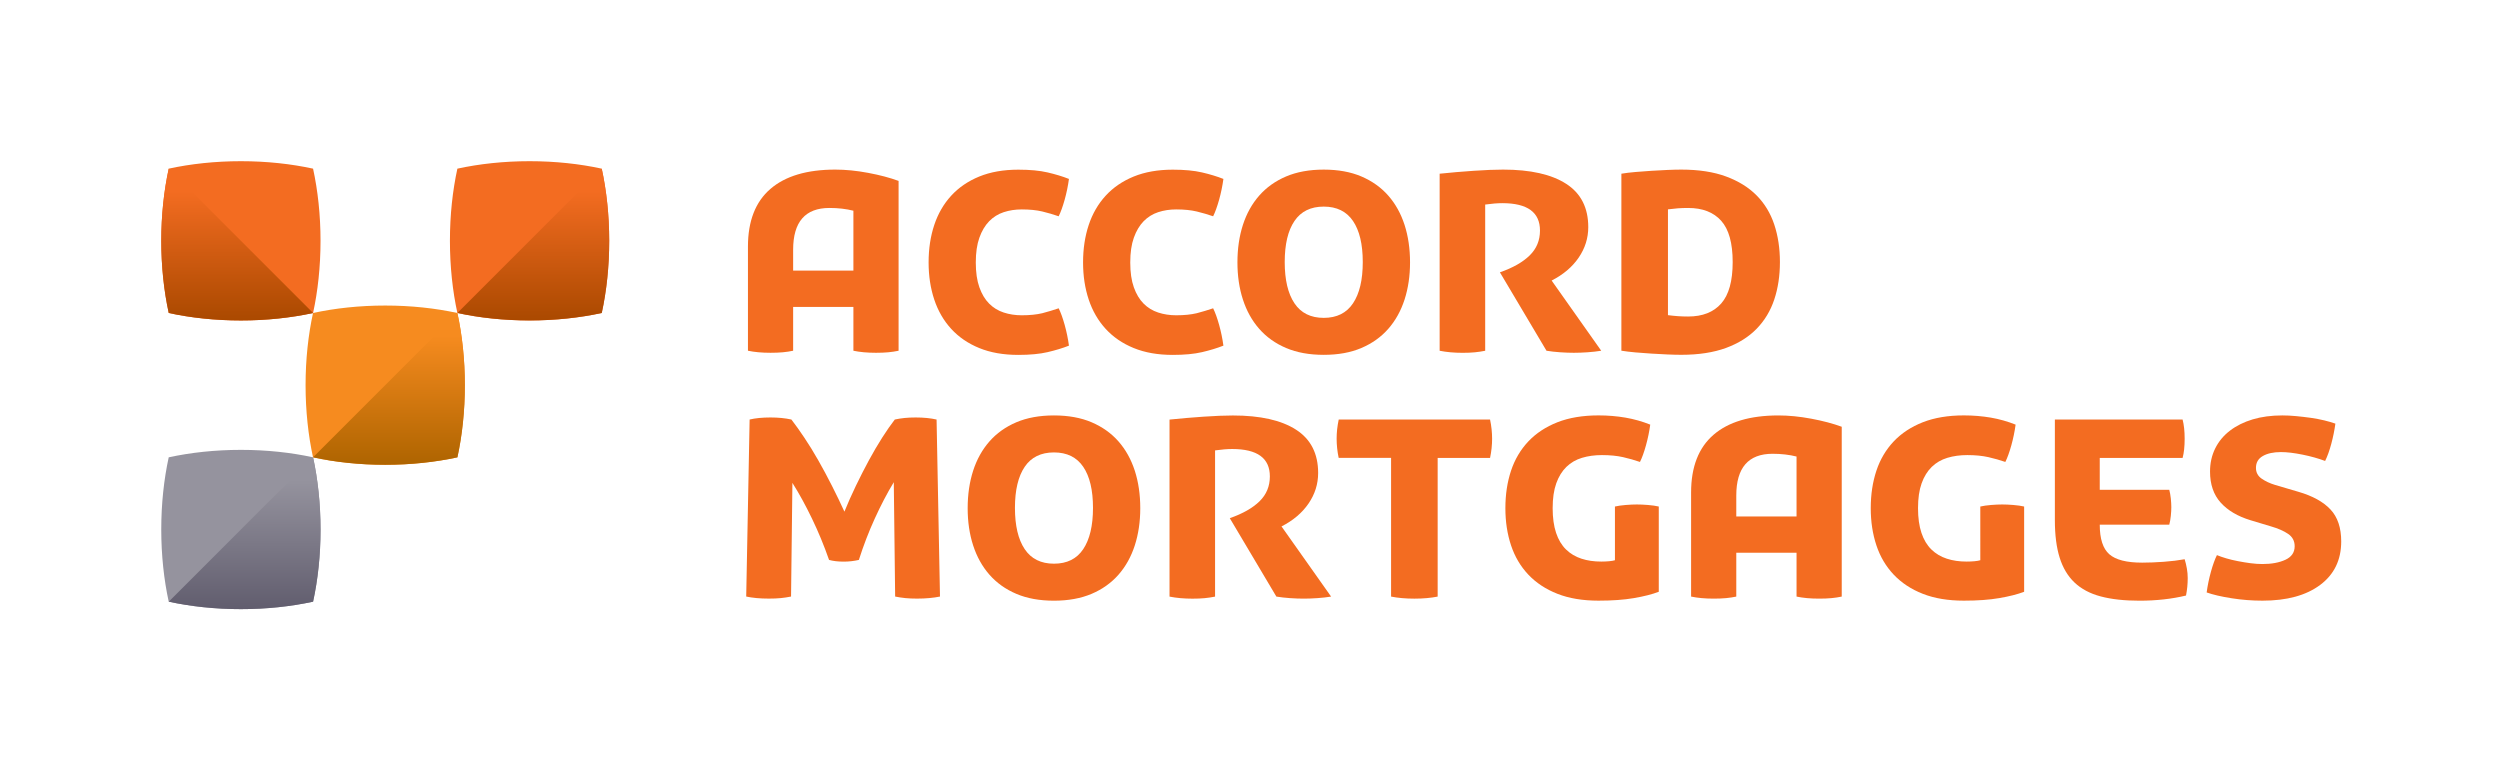 <?xml version="1.0" encoding="utf-8"?>
<!-- Generator: Adobe Illustrator 24.0.2, SVG Export Plug-In . SVG Version: 6.00 Build 0)  -->
<svg version="1.1" id="Accord_Mortgages" xmlns="http://www.w3.org/2000/svg" xmlns:xlink="http://www.w3.org/1999/xlink" x="0px"
	 y="0px" viewBox="0 0 791.13 243.78" style="enable-background:new 0 0 791.13 243.78;" xml:space="preserve">
<style type="text/css">
	.st0{fill:#F36C21;}
	.st1{fill:#F68B1F;}
	.st2{fill:#95939E;}
	.st3{fill:url(#SVGID_1_);}
	.st4{fill:url(#SVGID_2_);}
	.st5{fill:url(#SVGID_3_);}
	.st6{fill:url(#SVGID_4_);}
</style>
<path class="st0" d="M284.36,110.99c-1.01,0.22-2.1,0.38-3.25,0.49c-1.16,0.11-2.46,0.16-3.9,0.16c-2.75,0-5.13-0.22-7.15-0.65
	V97.12h-19.07v13.87c-1.01,0.22-2.1,0.38-3.25,0.49c-1.16,0.11-2.46,0.16-3.9,0.16c-2.75,0-5.13-0.22-7.15-0.65V78.05
	c0-8.09,2.37-14.18,7.1-18.26c4.73-4.08,11.58-6.12,20.53-6.12c3.25,0,6.72,0.34,10.4,1.03c3.68,0.69,6.9,1.54,9.64,2.55V110.99z
	 M270.06,85.64V66.68c-2.31-0.58-4.84-0.87-7.58-0.87c-7.66,0-11.49,4.41-11.49,13.22v6.61H270.06z"/>
<path class="st0" d="M335.02,97.56c0.65,1.3,1.28,3.05,1.9,5.26c0.61,2.2,1.06,4.39,1.35,6.56c-2.02,0.8-4.28,1.48-6.77,2.06
	c-2.49,0.58-5.58,0.87-9.26,0.87c-4.7,0-8.81-0.72-12.35-2.17c-3.54-1.44-6.5-3.47-8.88-6.07s-4.17-5.69-5.36-9.26
	c-1.19-3.58-1.79-7.49-1.79-11.76c0-4.33,0.6-8.29,1.79-11.86c1.19-3.58,2.98-6.66,5.36-9.26c2.38-2.6,5.34-4.62,8.88-6.07
	c3.54-1.44,7.66-2.17,12.35-2.17c3.68,0,6.77,0.29,9.26,0.87c2.49,0.58,4.75,1.26,6.77,2.06c-0.29,2.17-0.74,4.35-1.35,6.56
	c-0.62,2.2-1.25,3.96-1.9,5.26c-1.66-0.58-3.4-1.08-5.2-1.52c-1.81-0.43-3.97-0.65-6.5-0.65c-2.02,0-3.92,0.29-5.69,0.87
	c-1.77,0.58-3.3,1.54-4.61,2.87c-1.3,1.34-2.33,3.07-3.09,5.2c-0.76,2.13-1.14,4.75-1.14,7.86c0,3.11,0.38,5.73,1.14,7.86
	c0.76,2.13,1.79,3.85,3.09,5.15c1.3,1.3,2.83,2.24,4.61,2.82c1.77,0.58,3.67,0.87,5.69,0.87c2.53,0,4.69-0.22,6.5-0.65
	C331.62,98.64,333.36,98.14,335.02,97.56z"/>
<path class="st0" d="M383.9,97.56c0.65,1.3,1.28,3.05,1.9,5.26c0.61,2.2,1.06,4.39,1.35,6.56c-2.02,0.8-4.28,1.48-6.77,2.06
	c-2.49,0.58-5.58,0.87-9.26,0.87c-4.7,0-8.81-0.72-12.35-2.17c-3.54-1.44-6.5-3.47-8.88-6.07s-4.17-5.69-5.36-9.26
	c-1.19-3.58-1.79-7.49-1.79-11.76c0-4.33,0.6-8.29,1.79-11.86c1.19-3.58,2.98-6.66,5.36-9.26c2.38-2.6,5.34-4.62,8.88-6.07
	c3.54-1.44,7.66-2.17,12.35-2.17c3.68,0,6.77,0.29,9.26,0.87c2.49,0.58,4.75,1.26,6.77,2.06c-0.29,2.17-0.74,4.35-1.35,6.56
	c-0.62,2.2-1.25,3.96-1.9,5.26c-1.66-0.58-3.4-1.08-5.2-1.52c-1.81-0.43-3.97-0.65-6.5-0.65c-2.02,0-3.92,0.29-5.69,0.87
	c-1.77,0.58-3.3,1.54-4.61,2.87c-1.3,1.34-2.33,3.07-3.09,5.2c-0.76,2.13-1.14,4.75-1.14,7.86c0,3.11,0.38,5.73,1.14,7.86
	c0.76,2.13,1.79,3.85,3.09,5.15c1.3,1.3,2.83,2.24,4.61,2.82c1.77,0.58,3.67,0.87,5.69,0.87c2.53,0,4.69-0.22,6.5-0.65
	C380.5,98.64,382.23,98.14,383.9,97.56z"/>
<path class="st0" d="M418.9,112.29c-4.55,0-8.52-0.72-11.92-2.17c-3.4-1.44-6.23-3.47-8.51-6.07s-3.99-5.69-5.15-9.26
	c-1.16-3.58-1.73-7.49-1.73-11.76c0-4.33,0.58-8.29,1.73-11.86c1.16-3.58,2.87-6.66,5.15-9.26c2.28-2.6,5.11-4.62,8.51-6.07
	c3.39-1.44,7.37-2.17,11.92-2.17s8.52,0.72,11.92,2.17c3.39,1.45,6.23,3.47,8.51,6.07c2.28,2.6,3.99,5.69,5.15,9.26
	c1.15,3.58,1.73,7.53,1.73,11.86c0,4.26-0.58,8.18-1.73,11.76c-1.16,3.58-2.87,6.66-5.15,9.26c-2.28,2.6-5.11,4.62-8.51,6.07
	C427.43,111.57,423.46,112.29,418.9,112.29z M406.55,82.93c0,5.63,1.03,9.99,3.09,13.06c2.06,3.07,5.15,4.6,9.26,4.6
	c4.12,0,7.21-1.53,9.26-4.6c2.06-3.07,3.09-7.42,3.09-13.06c0-5.63-1.03-9.97-3.09-13c-2.06-3.03-5.15-4.55-9.26-4.55
	c-4.12,0-7.21,1.52-9.26,4.55C407.58,72.96,406.55,77.3,406.55,82.93z"/>
<path class="st0" d="M506.71,110.99c-1.3,0.22-2.75,0.38-4.33,0.49c-1.59,0.11-3.03,0.16-4.33,0.16c-1.3,0-2.75-0.05-4.33-0.16
	c-1.59-0.11-3.03-0.27-4.33-0.49l-14.74-24.81c4.12-1.44,7.26-3.23,9.43-5.36c2.17-2.13,3.25-4.75,3.25-7.86
	c0-5.78-3.97-8.67-11.92-8.67c-0.8,0-1.63,0.04-2.49,0.11c-0.87,0.07-1.84,0.18-2.93,0.33v46.27c-1.08,0.22-2.19,0.38-3.3,0.49
	c-1.12,0.11-2.4,0.16-3.85,0.16c-2.67,0-5.09-0.22-7.26-0.65V54.97c3.47-0.36,7.04-0.67,10.73-0.92c3.68-0.25,6.79-0.38,9.32-0.38
	c8.67,0,15.33,1.5,19.99,4.5c4.66,3,6.99,7.57,6.99,13.71c0,3.47-1.01,6.68-3.03,9.64c-2.02,2.96-4.88,5.38-8.56,7.26L506.71,110.99
	z"/>
<path class="st0" d="M513.09,54.97c1.3-0.22,2.78-0.4,4.44-0.54c1.66-0.14,3.36-0.27,5.09-0.38c1.73-0.11,3.41-0.2,5.04-0.27
	c1.63-0.07,3.09-0.11,4.39-0.11c5.49,0,10.2,0.72,14.14,2.17c3.94,1.45,7.17,3.45,9.7,6.01c2.53,2.56,4.39,5.63,5.58,9.21
	c1.19,3.58,1.79,7.53,1.79,11.86c0,4.33-0.6,8.29-1.79,11.86c-1.19,3.58-3.05,6.66-5.58,9.26c-2.53,2.6-5.76,4.62-9.7,6.07
	c-3.94,1.44-8.65,2.17-14.14,2.17c-1.3,0-2.76-0.04-4.39-0.11c-1.63-0.07-3.3-0.16-5.04-0.27c-1.73-0.11-3.43-0.24-5.09-0.38
	c-1.66-0.15-3.14-0.33-4.44-0.54V54.97z M527.83,99.73c1.15,0.15,2.2,0.25,3.14,0.32c0.94,0.07,2.02,0.11,3.25,0.11
	c4.55,0,8.04-1.37,10.46-4.12c2.42-2.74,3.63-7.11,3.63-13.11c0-6-1.21-10.35-3.63-13.06c-2.42-2.71-5.91-4.06-10.46-4.06
	c-1.23,0-2.31,0.04-3.25,0.11c-0.94,0.07-1.99,0.18-3.14,0.33V99.73z"/>
<path class="st0" d="M271.79,177.19c-1.59,0.36-3.18,0.54-4.77,0.54c-1.81,0-3.36-0.18-4.66-0.54c-1.59-4.55-3.4-8.92-5.42-13.11
	c-2.02-4.19-4.08-7.95-6.18-11.27l-0.43,35.97c-1.08,0.22-2.17,0.38-3.25,0.49c-1.08,0.11-2.35,0.16-3.79,0.16
	c-2.75,0-5.13-0.22-7.15-0.65l1.08-56.02c1.8-0.43,4.01-0.65,6.61-0.65c2.46,0,4.66,0.22,6.61,0.65c1.23,1.59,2.58,3.49,4.06,5.69
	c1.48,2.2,2.96,4.6,4.44,7.21c1.48,2.6,2.93,5.29,4.33,8.07c1.41,2.78,2.73,5.51,3.95,8.18c1.08-2.67,2.29-5.4,3.63-8.18
	c1.34-2.78,2.71-5.47,4.12-8.07c1.41-2.6,2.82-5,4.23-7.21c1.41-2.2,2.73-4.1,3.96-5.69c1.01-0.22,2.04-0.38,3.09-0.49
	c1.05-0.11,2.22-0.16,3.52-0.16c2.53,0,4.73,0.22,6.61,0.65l1.08,56.02c-2.1,0.43-4.52,0.65-7.26,0.65c-1.37,0-2.6-0.05-3.68-0.16
	c-1.08-0.11-2.17-0.27-3.25-0.49l-0.43-36.19c-2.1,3.47-4.1,7.3-6.01,11.49C274.92,168.27,273.24,172.64,271.79,177.19z"/>
<path class="st0" d="M333.53,190.09c-4.55,0-8.52-0.72-11.92-2.17c-3.4-1.44-6.23-3.47-8.51-6.07s-3.99-5.69-5.15-9.26
	c-1.16-3.58-1.73-7.49-1.73-11.76c0-4.33,0.58-8.29,1.73-11.87c1.16-3.58,2.87-6.66,5.15-9.26c2.28-2.6,5.11-4.62,8.51-6.07
	c3.39-1.44,7.37-2.17,11.92-2.17s8.52,0.72,11.92,2.17c3.39,1.45,6.23,3.47,8.51,6.07c2.28,2.6,3.99,5.69,5.15,9.26
	c1.15,3.58,1.73,7.53,1.73,11.87c0,4.26-0.58,8.18-1.73,11.76c-1.16,3.58-2.87,6.66-5.15,9.26c-2.28,2.6-5.11,4.62-8.51,6.07
	C342.06,189.36,338.08,190.09,333.53,190.09z M321.18,160.72c0,5.63,1.03,9.99,3.09,13.06s5.15,4.6,9.26,4.6
	c4.12,0,7.21-1.53,9.26-4.6s3.09-7.42,3.09-13.06c0-5.63-1.03-9.97-3.09-13s-5.15-4.55-9.26-4.55c-4.12,0-7.21,1.52-9.26,4.55
	S321.18,155.09,321.18,160.72z"/>
<path class="st0" d="M421.23,188.79c-1.3,0.22-2.75,0.38-4.33,0.49c-1.59,0.11-3.03,0.16-4.33,0.16c-1.3,0-2.75-0.05-4.33-0.16
	c-1.59-0.11-3.03-0.27-4.33-0.49l-14.74-24.81c4.12-1.44,7.26-3.23,9.43-5.36c2.17-2.13,3.25-4.75,3.25-7.86
	c0-5.78-3.97-8.67-11.92-8.67c-0.8,0-1.63,0.04-2.49,0.11c-0.87,0.07-1.84,0.18-2.93,0.33v46.27c-1.08,0.22-2.19,0.38-3.3,0.49
	c-1.12,0.11-2.4,0.16-3.85,0.16c-2.67,0-5.09-0.22-7.26-0.65v-56.02c3.47-0.36,7.04-0.67,10.73-0.92c3.68-0.25,6.79-0.38,9.32-0.38
	c8.67,0,15.33,1.5,19.99,4.5c4.66,3,6.99,7.57,6.99,13.71c0,3.47-1.01,6.68-3.03,9.64c-2.02,2.96-4.88,5.38-8.56,7.26L421.23,188.79
	z"/>
<path class="st0" d="M423.64,132.77h47.89c0.22,1.01,0.38,2.04,0.49,3.09c0.11,1.05,0.16,2.04,0.16,2.98c0,0.94-0.05,1.93-0.16,2.98
	c-0.11,1.05-0.27,2.08-0.49,3.09h-16.58v43.88c-2.17,0.43-4.62,0.65-7.37,0.65c-2.75,0-5.2-0.22-7.37-0.65V144.9h-16.58
	c-0.22-1.01-0.38-2.04-0.49-3.09c-0.11-1.05-0.16-2.04-0.16-2.98c0-0.94,0.05-1.93,0.16-2.98
	C423.26,134.81,423.42,133.78,423.64,132.77z"/>
<path class="st0" d="M511.06,160.29c0.94-0.22,2.08-0.38,3.41-0.49c1.33-0.11,2.51-0.16,3.52-0.16c1.01,0,2.18,0.05,3.52,0.16
	c1.33,0.11,2.47,0.27,3.41,0.49v26.98c-2.1,0.8-4.71,1.46-7.86,2c-3.14,0.54-6.88,0.81-11.21,0.81c-4.98,0-9.32-0.72-13-2.17
	c-3.68-1.44-6.75-3.47-9.21-6.07c-2.46-2.6-4.28-5.69-5.47-9.26c-1.19-3.58-1.79-7.49-1.79-11.76c0-4.33,0.6-8.29,1.79-11.87
	c1.19-3.58,3.02-6.66,5.47-9.26c2.46-2.6,5.53-4.62,9.21-6.07c3.68-1.44,8.02-2.17,13-2.17c2.96,0,5.8,0.24,8.51,0.7
	c2.71,0.47,5.33,1.21,7.86,2.22c-0.29,2.17-0.74,4.35-1.35,6.55c-0.61,2.21-1.25,3.96-1.9,5.26c-1.66-0.58-3.45-1.08-5.36-1.52
	c-1.92-0.43-4.14-0.65-6.66-0.65c-2.31,0-4.42,0.29-6.34,0.87c-1.91,0.58-3.56,1.54-4.93,2.87c-1.37,1.34-2.44,3.07-3.2,5.2
	c-0.76,2.13-1.14,4.75-1.14,7.86c0,3.03,0.36,5.63,1.08,7.8c0.72,2.17,1.77,3.92,3.14,5.26c1.37,1.34,3,2.31,4.88,2.92
	c1.88,0.62,3.97,0.92,6.28,0.92c0.87,0,1.7-0.04,2.49-0.11c0.79-0.07,1.41-0.18,1.84-0.32V160.29z"/>
<path class="st0" d="M582.82,188.79c-1.01,0.22-2.1,0.38-3.25,0.49c-1.16,0.11-2.46,0.16-3.9,0.16c-2.75,0-5.13-0.22-7.15-0.65
	v-13.87h-19.07v13.87c-1.01,0.22-2.1,0.38-3.25,0.49c-1.16,0.11-2.46,0.16-3.9,0.16c-2.75,0-5.13-0.22-7.15-0.65v-32.94
	c0-8.09,2.37-14.18,7.1-18.26c4.73-4.08,11.58-6.12,20.53-6.12c3.25,0,6.72,0.34,10.4,1.03c3.68,0.69,6.9,1.54,9.64,2.55V188.79z
	 M568.52,163.43v-18.96c-2.31-0.58-4.84-0.87-7.58-0.87c-7.66,0-11.49,4.41-11.49,13.22v6.61H568.52z"/>
<path class="st0" d="M626.68,160.29c0.94-0.22,2.08-0.38,3.41-0.49c1.33-0.11,2.51-0.16,3.52-0.16c1.01,0,2.18,0.05,3.52,0.16
	c1.33,0.11,2.47,0.27,3.41,0.49v26.98c-2.1,0.8-4.71,1.46-7.86,2c-3.14,0.54-6.88,0.81-11.21,0.81c-4.98,0-9.32-0.72-13-2.17
	c-3.68-1.44-6.75-3.47-9.21-6.07c-2.46-2.6-4.28-5.69-5.47-9.26c-1.19-3.58-1.79-7.49-1.79-11.76c0-4.33,0.6-8.29,1.79-11.87
	c1.19-3.58,3.02-6.66,5.47-9.26c2.46-2.6,5.53-4.62,9.21-6.07c3.68-1.44,8.02-2.17,13-2.17c2.96,0,5.8,0.24,8.51,0.7
	c2.71,0.47,5.33,1.21,7.86,2.22c-0.29,2.17-0.74,4.35-1.35,6.55c-0.61,2.21-1.25,3.96-1.9,5.26c-1.66-0.58-3.45-1.08-5.36-1.52
	c-1.92-0.43-4.14-0.65-6.66-0.65c-2.31,0-4.42,0.29-6.34,0.87c-1.91,0.58-3.56,1.54-4.93,2.87c-1.37,1.34-2.44,3.07-3.2,5.2
	c-0.76,2.13-1.14,4.75-1.14,7.86c0,3.03,0.36,5.63,1.08,7.8c0.72,2.17,1.77,3.92,3.14,5.26c1.37,1.34,3,2.31,4.88,2.92
	c1.88,0.62,3.97,0.92,6.28,0.92c0.87,0,1.7-0.04,2.49-0.11c0.79-0.07,1.41-0.18,1.84-0.32V160.29z"/>
<path class="st0" d="M664.47,166.03c0,4.48,1.01,7.6,3.03,9.37c2.02,1.77,5.49,2.65,10.4,2.65c2.09,0,4.37-0.09,6.83-0.27
	c2.46-0.18,4.66-0.45,6.61-0.81c0.29,0.94,0.52,1.92,0.7,2.93c0.18,1.01,0.27,2.02,0.27,3.03c0,1.88-0.18,3.72-0.54,5.53
	c-4.48,1.08-9.39,1.63-14.74,1.63c-4.77,0-8.85-0.45-12.24-1.35c-3.4-0.9-6.16-2.37-8.29-4.39c-2.13-2.02-3.7-4.64-4.71-7.86
	c-1.01-3.21-1.52-7.17-1.52-11.86v-31.86h40.42c0.43,1.66,0.65,3.68,0.65,6.07c0,2.46-0.22,4.48-0.65,6.07h-26.22v10.08h22
	c0.22,0.8,0.38,1.72,0.49,2.76c0.11,1.05,0.16,1.97,0.16,2.76c0,0.8-0.05,1.72-0.16,2.76c-0.11,1.05-0.27,1.97-0.49,2.76H664.47z"/>
<path class="st0" d="M712.16,164.62c-4.05-1.23-7.19-3.09-9.43-5.58c-2.24-2.49-3.36-5.76-3.36-9.81c0-2.67,0.54-5.11,1.63-7.31
	c1.08-2.2,2.64-4.08,4.66-5.63c2.02-1.55,4.42-2.74,7.21-3.58c2.78-0.83,5.91-1.25,9.37-1.25c1.37,0,2.83,0.07,4.39,0.22
	c1.55,0.15,3.09,0.33,4.61,0.54c1.52,0.22,2.94,0.49,4.28,0.81c1.34,0.33,2.51,0.67,3.52,1.03c-0.29,2.1-0.72,4.23-1.3,6.39
	c-0.58,2.17-1.23,3.97-1.95,5.42c-2.1-0.79-4.48-1.46-7.15-2c-2.67-0.54-4.95-0.81-6.83-0.81c-2.38,0-4.3,0.42-5.74,1.25
	c-1.45,0.83-2.17,2.08-2.17,3.74c0,1.45,0.6,2.58,1.79,3.41c1.19,0.83,2.62,1.5,4.28,2l7.37,2.17c4.48,1.3,7.86,3.16,10.13,5.58
	c2.28,2.42,3.41,5.8,3.41,10.13c0,5.85-2.22,10.44-6.66,13.76c-4.44,3.32-10.53,4.98-18.26,4.98c-3.25,0-6.5-0.25-9.75-0.76
	c-3.25-0.51-5.89-1.12-7.91-1.84c0.29-2.17,0.74-4.35,1.35-6.55c0.61-2.2,1.25-3.96,1.9-5.26c0.87,0.36,1.86,0.7,2.98,1.03
	c1.12,0.33,2.33,0.62,3.63,0.87c1.3,0.25,2.62,0.47,3.95,0.65c1.34,0.18,2.62,0.27,3.85,0.27c2.89,0,5.31-0.45,7.26-1.35
	c1.95-0.9,2.93-2.33,2.93-4.28c0-1.66-0.69-2.96-2.06-3.9c-1.37-0.94-3.18-1.73-5.42-2.38L712.16,164.62z"/>
<path class="st0" d="M99.07,53.37c-6.94-1.51-14.67-2.36-22.84-2.36c-8.17,0-15.89,0.85-22.84,2.36
	c-1.51,6.94-2.36,14.67-2.36,22.84c0,8.17,0.85,15.89,2.36,22.84c6.94,1.51,14.67,2.36,22.84,2.36c8.17,0,15.89-0.85,22.84-2.36
	c1.51-6.94,2.36-14.67,2.36-22.84C101.43,68.04,100.58,60.31,99.07,53.37z"/>
<path class="st0" d="M190.42,53.37c-6.94-1.51-14.67-2.36-22.84-2.36c-8.17,0-15.89,0.85-22.84,2.36
	c-1.51,6.94-2.36,14.67-2.36,22.84c0,8.17,0.85,15.89,2.36,22.84c6.94,1.51,14.67,2.36,22.84,2.36c8.17,0,15.89-0.85,22.84-2.36
	c1.51-6.94,2.36-14.67,2.36-22.84C192.78,68.04,191.93,60.32,190.42,53.37z"/>
<path class="st1" d="M144.74,99.05c-6.94-1.51-14.67-2.36-22.84-2.36c-8.17,0-15.89,0.85-22.84,2.36
	c-1.51,6.94-2.36,14.67-2.36,22.84c0,8.17,0.85,15.89,2.36,22.84c6.94,1.51,14.67,2.36,22.84,2.36c8.17,0,15.89-0.85,22.84-2.36
	c1.51-6.94,2.36-14.67,2.36-22.84C147.1,113.72,146.25,105.99,144.74,99.05z"/>
<path class="st2" d="M99.07,144.72c-6.94-1.51-14.67-2.36-22.84-2.36c-8.17,0-15.89,0.85-22.84,2.36
	c-1.51,6.94-2.36,14.67-2.36,22.84c0,8.17,0.85,15.89,2.36,22.84c6.94,1.51,14.67,2.36,22.84,2.36c8.17,0,15.89-0.85,22.84-2.36
	c1.51-6.94,2.36-14.67,2.36-22.84C101.43,159.39,100.58,151.67,99.07,144.72z"/>
<linearGradient id="SVGID_1_" gradientUnits="userSpaceOnUse" x1="168.76" y1="101.403" x2="168.76" y2="53.373">
	<stop  offset="0" style="stop-color:#AA4900"/>
	<stop  offset="0.85" style="stop-color:#F36C21"/>
</linearGradient>
<path class="st3" d="M190.42,53.37l-45.67,45.67c6.94,1.51,14.67,2.36,22.84,2.36c8.17,0,15.89-0.85,22.84-2.36
	c1.51-6.94,2.36-14.67,2.36-22.84C192.78,68.04,191.93,60.32,190.42,53.37z"/>
<linearGradient id="SVGID_2_" gradientUnits="userSpaceOnUse" x1="123.085" y1="147.077" x2="123.085" y2="99.047">
	<stop  offset="0" style="stop-color:#AE6400"/>
	<stop  offset="0.85" style="stop-color:#F68B1F"/>
</linearGradient>
<path class="st4" d="M144.74,99.05l-45.67,45.67c6.94,1.51,14.67,2.36,22.84,2.36c8.17,0,15.89-0.85,22.84-2.36
	c1.51-6.94,2.36-14.67,2.36-22.84C147.1,113.72,146.25,105.99,144.74,99.05z"/>
<linearGradient id="SVGID_3_" gradientUnits="userSpaceOnUse" x1="77.411" y1="192.752" x2="77.411" y2="144.722">
	<stop  offset="0" style="stop-color:#615D6E"/>
	<stop  offset="0.85" style="stop-color:#95939E"/>
</linearGradient>
<path class="st5" d="M99.07,144.72L53.4,190.4c6.94,1.51,14.67,2.36,22.84,2.36c8.17,0,15.89-0.85,22.84-2.36
	c1.51-6.94,2.36-14.67,2.36-22.84C101.43,159.39,100.58,151.67,99.07,144.72z"/>
<linearGradient id="SVGID_4_" gradientUnits="userSpaceOnUse" x1="75.055" y1="101.403" x2="75.055" y2="53.373">
	<stop  offset="0" style="stop-color:#AA4900"/>
	<stop  offset="0.85" style="stop-color:#F36C21"/>
</linearGradient>
<path class="st6" d="M53.4,53.37c-1.51,6.94-2.36,14.67-2.36,22.84c0,8.17,0.85,15.89,2.36,22.84c6.94,1.51,14.67,2.36,22.84,2.36
	c8.17,0,15.89-0.85,22.84-2.36L53.4,53.37z"/>
</svg>

